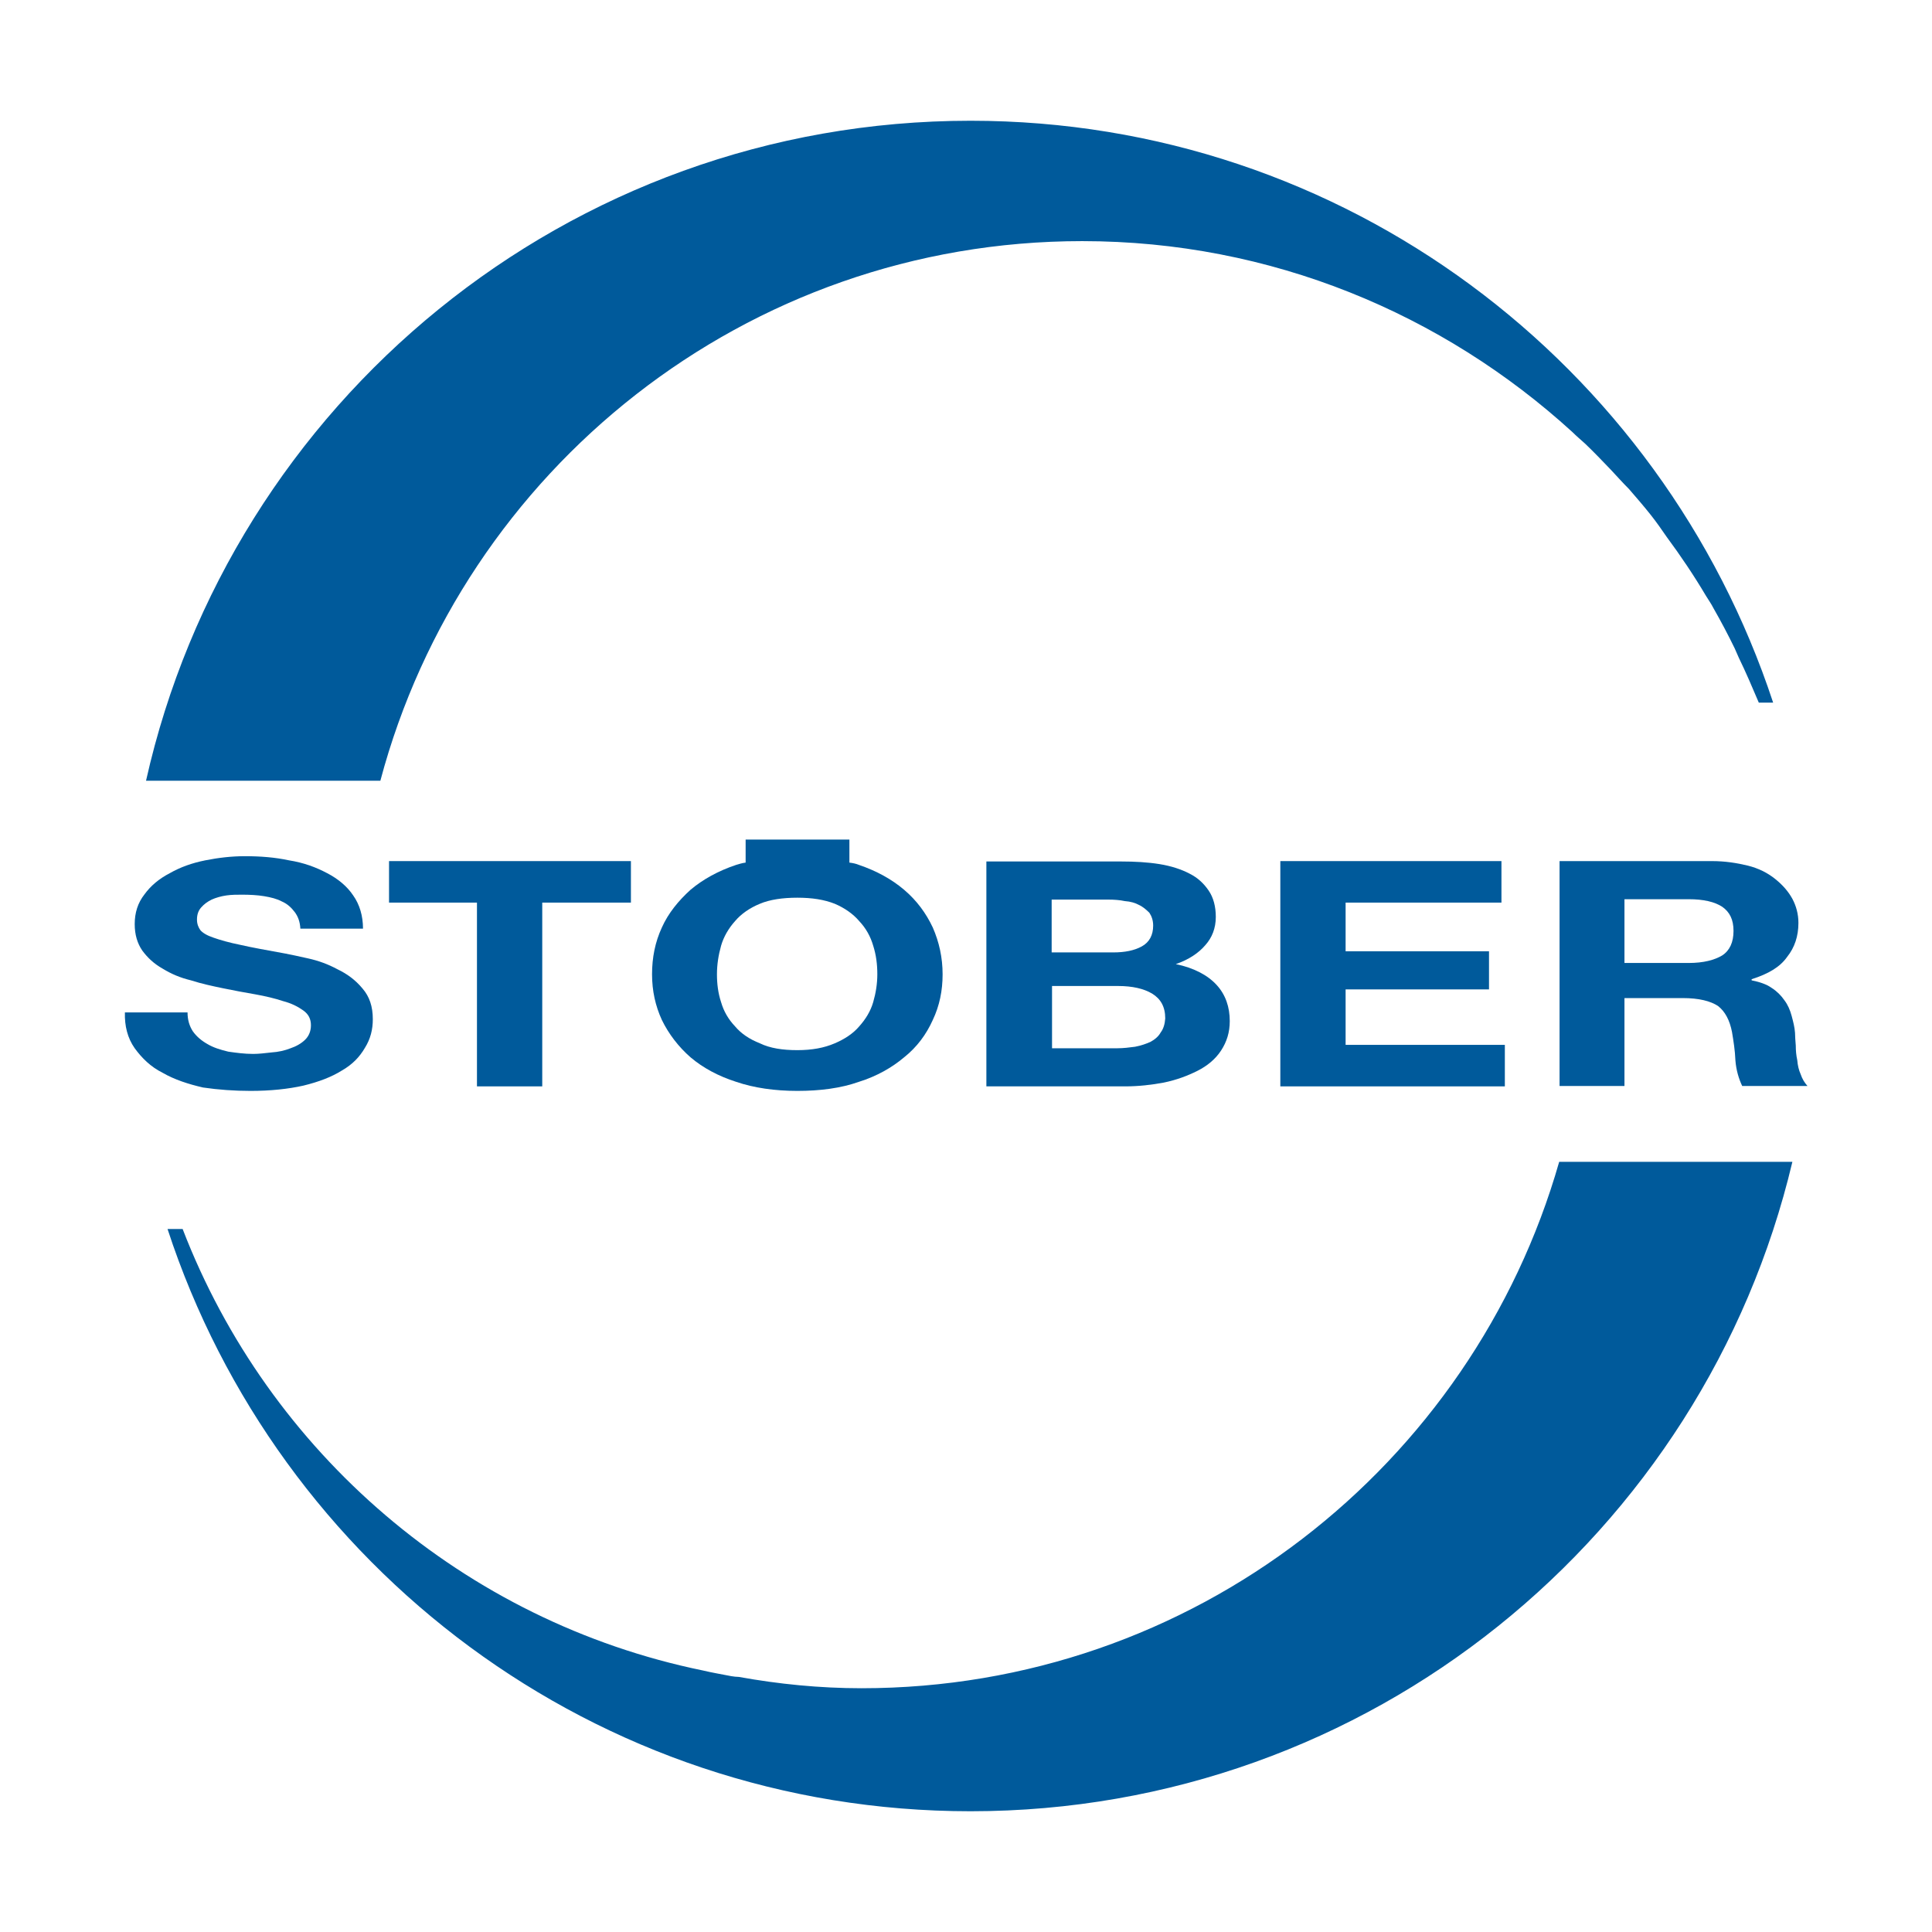 <?xml version="1.0" encoding="utf-8"?>
<!-- Generator: Adobe Illustrator 24.2.3, SVG Export Plug-In . SVG Version: 6.00 Build 0)  -->
<svg version="1.1" id="Logo" xmlns="http://www.w3.org/2000/svg" xmlns:xlink="http://www.w3.org/1999/xlink" x="0px" y="0px"
	 viewBox="0 0 512 512" style="enable-background:new 0 0 512 512;" xml:space="preserve">
<style type="text/css">
	.st0{fill:#005A9B;}
</style>
<g>
	<path class="st0" d="M453.7,228.2h-40.4v59.6h17.2v-23.3h15.4c4.4,0,7.4,0.8,9.4,2.1c1.9,1.5,3.1,3.8,3.7,6.9
		c0.4,2.4,0.8,4.9,0.9,7.5c0.2,2.6,0.9,4.9,1.8,6.8h17.3c-0.8-0.9-1.4-1.9-1.8-3.1c-0.5-1.1-0.8-2.4-0.9-3.7
		c-0.3-1.4-0.4-2.6-0.4-3.9c-0.1-1.4-0.2-2.4-0.2-3.4c-0.1-1.5-0.5-3-0.9-4.5c-0.4-1.5-1-2.9-1.9-4.1c-0.9-1.3-2-2.4-3.4-3.3
		c-1.4-1-3.3-1.6-5.3-2v-0.3c4.4-1.4,7.5-3.2,9.4-5.9c2-2.5,3-5.5,3-9c0-2.4-0.6-4.5-1.6-6.4c-1.1-2-2.6-3.7-4.6-5.3
		s-4.4-2.8-7.2-3.5C460.3,228.7,457.2,228.2,453.7,228.2z M456.4,253.2c-2,1.2-4.9,2-8.9,2h-17v-16.9h17c4,0,6.9,0.7,8.9,2
		c2,1.4,3,3.4,3,6.4C459.4,249.7,458.4,251.9,456.4,253.2z"/>
	<path class="st0" d="M228.3,447.4c-11.1,0-22-1.1-32.5-3c-0.6,0-1.4-0.1-2-0.2c-2.5-0.5-5-0.9-7.5-1.5
		c-63.4-13-115.1-57.8-137.9-117h-4C73.7,415.3,157.8,480,257.2,480c105.8,0,194.4-73.4,217.8-172.1h-61.8
		C390.2,388.4,316.2,447.4,228.3,447.4z"/>
	<path class="st0" d="M286.8,63.9c50.1,0,95.6,19.3,129.9,50.6c1.1,1.1,2.3,2.1,3.4,3.1c2.4,2.3,4.5,4.5,6.8,6.9
		c1.5,1.6,3.1,3.4,4.8,5.1c1.9,2.2,3.9,4.5,5.8,6.9c1.5,1.9,2.9,3.9,4.2,5.8c3.7,5,7.2,10.2,10.4,15.6c0.6,1,1.4,2.1,2,3.3
		c2,3.5,3.9,7.1,5.6,10.6c0.4,0.9,0.7,1.6,1.1,2.5c1.9,3.9,3.6,7.9,5.3,11.9h3.8C440.4,96.6,356.4,32,257.2,32
		C150.3,32,61.1,106.9,38.7,206.9h62.1C122.7,124.6,197.6,63.9,286.8,63.9z"/>
	<polygon class="st0" points="397.9,239.2 397.9,228.2 339.3,228.2 339.3,287.9 398.8,287.9 398.8,276.9 356.6,276.9 356.6,262.2 
		394.6,262.2 394.6,252.1 356.6,252.1 356.6,239.2 	"/>
	<path class="st0" d="M319.4,250.5c1.8-2,2.8-4.5,2.8-7.5c0-2.7-0.6-5.1-1.9-7c-1.3-1.9-2.9-3.4-5.1-4.5c-2.1-1.1-4.8-2-7.9-2.5
		c-3.1-0.5-6.5-0.7-10.3-0.7h-35.6v59.6h36.8c3.5,0,7-0.4,10.2-1c3.4-0.7,6.3-1.8,8.9-3.1s4.8-3.1,6.3-5.4c1.5-2.3,2.3-4.8,2.3-7.8
		c0-3.7-1.1-7-3.5-9.6c-2.4-2.6-6-4.5-10.8-5.5C315.1,254.3,317.7,252.5,319.4,250.5z M278.7,238.4h14.9c1.6,0,3.1,0.1,4.5,0.4
		c1.5,0.1,2.8,0.5,3.7,1c1.1,0.5,2,1.3,2.8,2.1c0.6,0.9,1,2,1,3.4c0,2.5-1,4.4-3,5.5c-2,1.1-4.5,1.6-7.6,1.6h-16.3V238.4z
		 M307.6,273.6c-0.6,1.1-1.6,1.9-2.7,2.5c-1.1,0.5-2.5,1-4.1,1.3c-1.5,0.2-3.1,0.4-4.7,0.4h-17.3v-16.5h17.5c3.8,0,6.8,0.7,9,2
		c2.3,1.4,3.5,3.5,3.5,6.6C308.7,271.4,308.3,272.7,307.6,273.6z"/>
	<path class="st0" d="M197.6,222.5v6.1c-0.9,0.1-1.8,0.4-2.5,0.6c-4.8,1.6-8.9,3.9-12.1,6.6c-3.2,2.9-5.9,6.2-7.6,10
		c-1.8,3.9-2.6,8-2.6,12.4c0,4.4,0.9,8.4,2.6,12.1c1.8,3.7,4.4,7.1,7.6,9.9c3.3,2.8,7.4,5,12.1,6.5c4.7,1.6,10.2,2.4,16.2,2.4
		c6,0,11.5-0.7,16.3-2.4c4.8-1.5,8.8-3.8,12-6.5c3.4-2.7,5.9-6.1,7.6-9.9c1.8-3.8,2.6-7.8,2.6-12.1c0-4.4-0.9-8.5-2.6-12.4
		c-1.8-3.8-4.2-7.1-7.6-10c-3.3-2.8-7.3-5-12-6.6c-0.7-0.3-1.6-0.5-2.5-0.6v-6.1H197.6z M227.7,244.1c1.8,1.9,3,4.1,3.7,6.5
		c0.8,2.5,1.1,5,1.1,7.6c0,2.5-0.4,5-1.1,7.4c-0.7,2.4-2,4.5-3.7,6.4c-1.6,1.9-3.9,3.4-6.5,4.5c-2.8,1.2-6,1.8-9.9,1.8
		c-3.9,0-7.2-0.5-9.9-1.8c-2.8-1.1-5-2.6-6.6-4.5c-1.8-1.9-3-4-3.7-6.4c-0.8-2.4-1.1-4.9-1.1-7.4c0-2.6,0.4-5.1,1.1-7.6
		c0.7-2.4,2-4.6,3.7-6.5c1.6-1.9,3.9-3.5,6.6-4.6c2.6-1.1,6-1.6,9.9-1.6c3.9,0,7.1,0.5,9.9,1.6C223.8,240.6,226.1,242.2,227.7,244.1
		z"/>
	<polygon class="st0" points="143.7,287.9 143.7,239.2 167.2,239.2 167.2,228.2 103.1,228.2 103.1,239.2 126.4,239.2 126.4,287.9 	
		"/>
	<path class="st0" d="M66.4,289.1c5.3,0,10-0.5,14-1.4c4.1-1,7.5-2.3,10.2-4c2.8-1.6,4.7-3.6,6.1-6c1.5-2.4,2.1-4.9,2.1-7.6
		c0-3.4-0.9-6-2.7-8.1c-1.9-2.3-4.1-3.9-6.6-5.1c-2.6-1.4-5.1-2.3-7.8-2.9c-2.6-0.6-4.6-1-6.1-1.3c-4.9-0.9-8.9-1.6-11.9-2.3
		c-3-0.6-5.4-1.3-7.1-1.9c-1.8-0.6-2.9-1.3-3.5-2c-0.5-0.7-0.9-1.6-0.9-2.8c0-1.4,0.4-2.4,1.1-3.2c0.8-0.9,1.6-1.5,2.8-2.1
		c1.1-0.5,2.5-0.9,3.9-1.1c1.4-0.2,2.8-0.2,4.1-0.2c2.1,0,4.1,0.1,5.9,0.4s3.4,0.7,4.7,1.4c1.4,0.6,2.5,1.6,3.4,2.8
		c0.9,1.2,1.4,2.6,1.5,4.4h16.6c0-3.4-0.9-6.4-2.6-8.8c-1.6-2.4-4-4.4-6.9-5.9c-3-1.6-6.3-2.8-10.1-3.4c-3.7-0.8-7.6-1.1-11.7-1.1
		c-3.5,0-7,0.4-10.5,1.1c-3.5,0.7-6.6,1.8-9.4,3.4c-2.9,1.5-5.1,3.4-6.7,5.6c-1.8,2.3-2.6,4.9-2.6,7.9c0,2.8,0.7,5.1,2,7
		c1.4,1.9,3.1,3.5,5.4,4.8c2.3,1.4,4.6,2.4,7.5,3.1c2.8,0.9,5.6,1.5,8.5,2.1c2.9,0.6,5.6,1.1,8.5,1.6c2.8,0.5,5.3,1.1,7.4,1.8
		c2.3,0.6,4,1.5,5.4,2.5c1.4,1,2,2.3,2,3.9c0,1.5-0.5,2.8-1.5,3.8c-1,1-2.4,1.8-3.9,2.3c-1.5,0.6-3.3,1-5,1.1
		c-1.8,0.2-3.4,0.4-4.9,0.4c-2.3,0-4.5-0.3-6.6-0.6c-2.1-0.5-4-1.1-5.5-2c-1.6-0.9-2.9-2-3.9-3.4c-0.9-1.4-1.4-3-1.4-5H33.1
		c-0.1,3.6,0.7,6.8,2.6,9.5c1.9,2.6,4.2,4.9,7.4,6.5c3.1,1.8,6.8,3,10.7,3.9C57.9,288.8,62.1,289.1,66.4,289.1z"/>
</g>
</svg>
